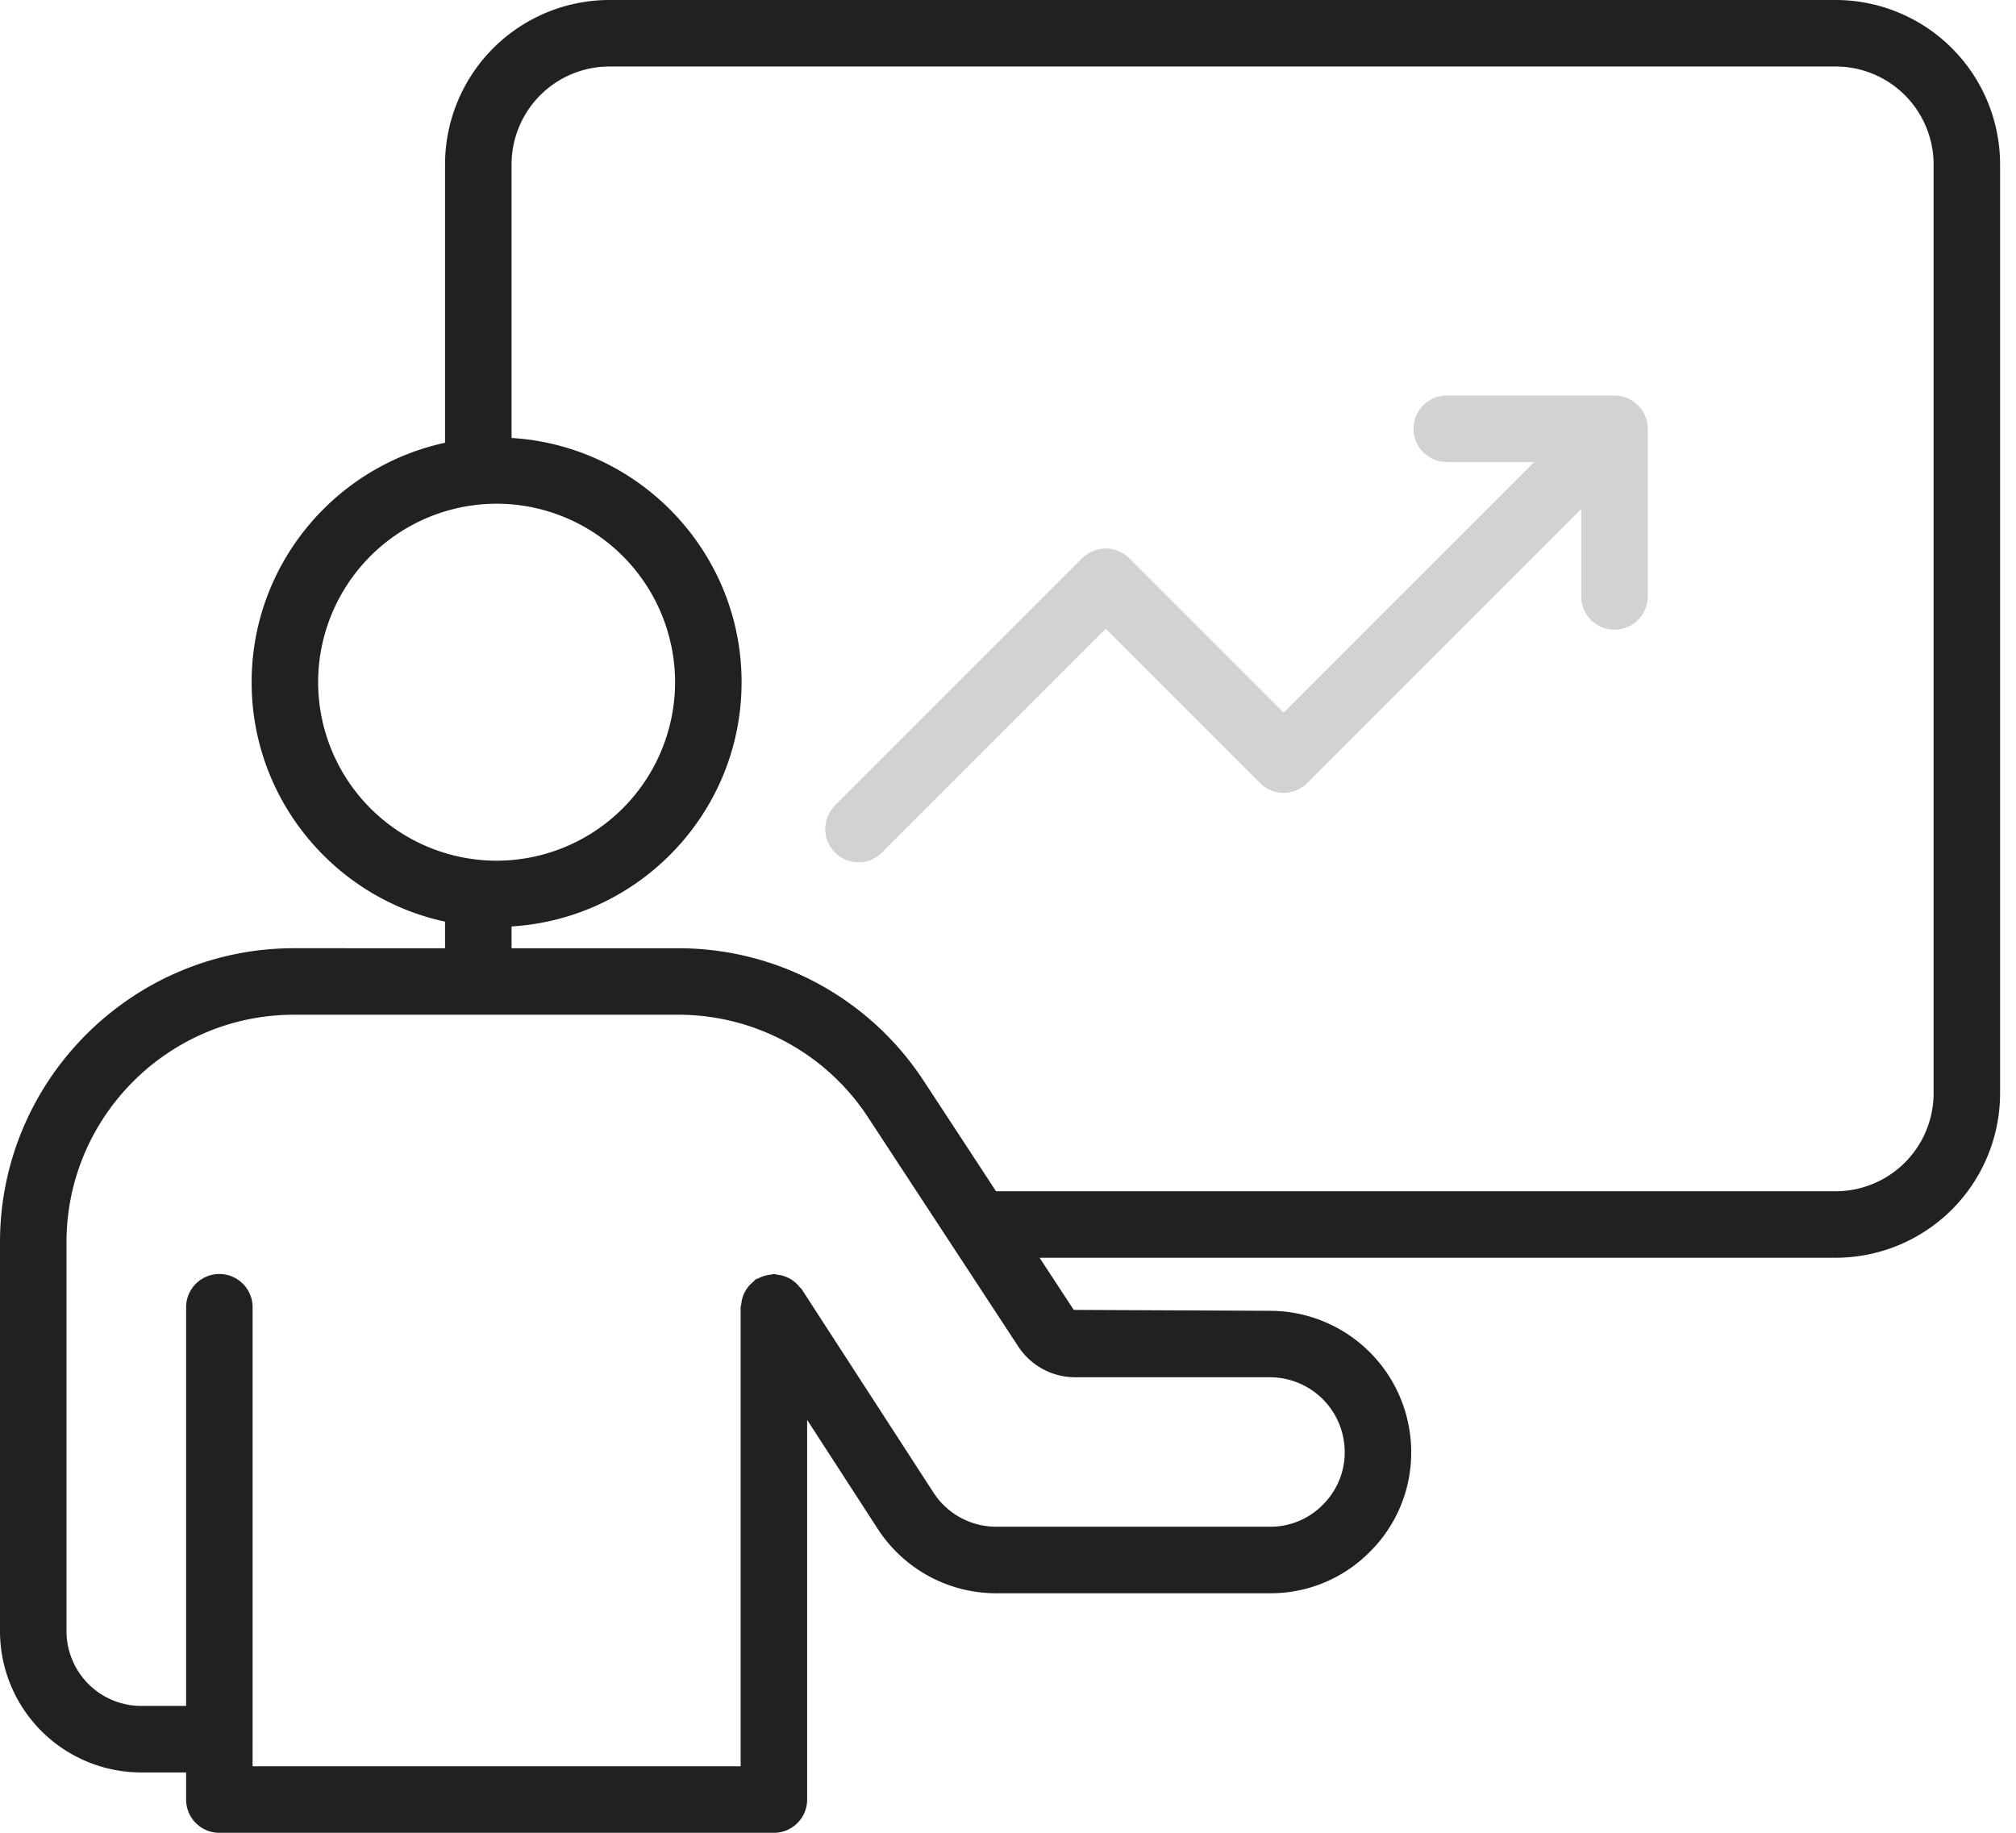 <svg xmlns="http://www.w3.org/2000/svg" width="66" height="60" fill="none"><path fill="#212121" d="M53.271 13.032a1.089 1.089 0 0 0-.416-.084h-5.49a1.088 1.088 0 1 0 0 2.177h2.863l-8.205 8.205-5.054-5.054a1.088 1.088 0 0 0-1.54 0l-8.094 8.095a1.088 1.088 0 1 0 1.539 1.539l7.325-7.326 5.055 5.054a1.088 1.088 0 0 0 1.539 0l8.974-8.974v2.862a1.088 1.088 0 1 0 2.176 0v-5.49a1.087 1.087 0 0 0-.672-1.004Z" opacity=".2"/><path fill="#212121" d="M60.099 0H19.95a5.386 5.386 0 0 0-5.38 5.38v9.115c-3.614.778-6.332 3.995-6.332 7.838 0 3.844 2.718 7.061 6.332 7.839v.87H9.627C4.319 31.043 0 35.363 0 40.67v12.732a4.628 4.628 0 0 0 4.624 4.623h1.469v.888c0 .6.486 1.088 1.088 1.088h18.154c.602 0 1.089-.487 1.089-1.088v-12.43l2.313 3.57a4.62 4.62 0 0 0 3.877 2.106h8.963a4.559 4.559 0 0 0 3.263-1.351 4.565 4.565 0 0 0 1.36-3.272 4.629 4.629 0 0 0-4.623-4.624l-6.425-.03-1.118-1.707h26.065a5.387 5.387 0 0 0 5.38-5.38V5.38A5.387 5.387 0 0 0 60.1 0ZM10.415 22.333a5.85 5.85 0 0 1 5.843-5.843 5.85 5.85 0 0 1 5.843 5.843 5.85 5.85 0 0 1-5.843 5.844 5.85 5.85 0 0 1-5.843-5.844Zm24.796 22.755h6.366a2.45 2.45 0 0 1 2.446 2.447 2.41 2.41 0 0 1-.722 1.732 2.404 2.404 0 0 1-1.724.714h-8.963a2.45 2.45 0 0 1-2.053-1.116l-4.315-6.66c-.018-.029-.047-.044-.068-.07a1.055 1.055 0 0 0-.734-.405c-.038-.004-.07-.022-.109-.022-.032 0-.058.015-.09.018a1.048 1.048 0 0 0-.218.044c-.069.02-.132.044-.195.077-.03.015-.062.017-.09.036-.035.022-.054.057-.085.082a1.057 1.057 0 0 0-.39.734c-.003.034-.02.063-.02.097v15.027H8.269v-.882l.001-.005v-14.14a1.088 1.088 0 1 0-2.177 0v13.051h-1.47a2.45 2.45 0 0 1-2.446-2.446V40.669c0-4.108 3.342-7.45 7.45-7.45H22.19a7.423 7.423 0 0 1 6.235 3.369l4.905 7.483a2.233 2.233 0 0 0 1.88 1.017Zm28.091-9.294a3.207 3.207 0 0 1-3.203 3.204H32.608l-2.36-3.602a9.593 9.593 0 0 0-8.057-4.353h-5.443v-.714c4.193-.256 7.53-3.739 7.53-7.996 0-4.256-3.337-7.74-7.53-7.995V5.38a3.207 3.207 0 0 1 3.203-3.203h40.148a3.207 3.207 0 0 1 3.203 3.203v30.414Z"/></svg>